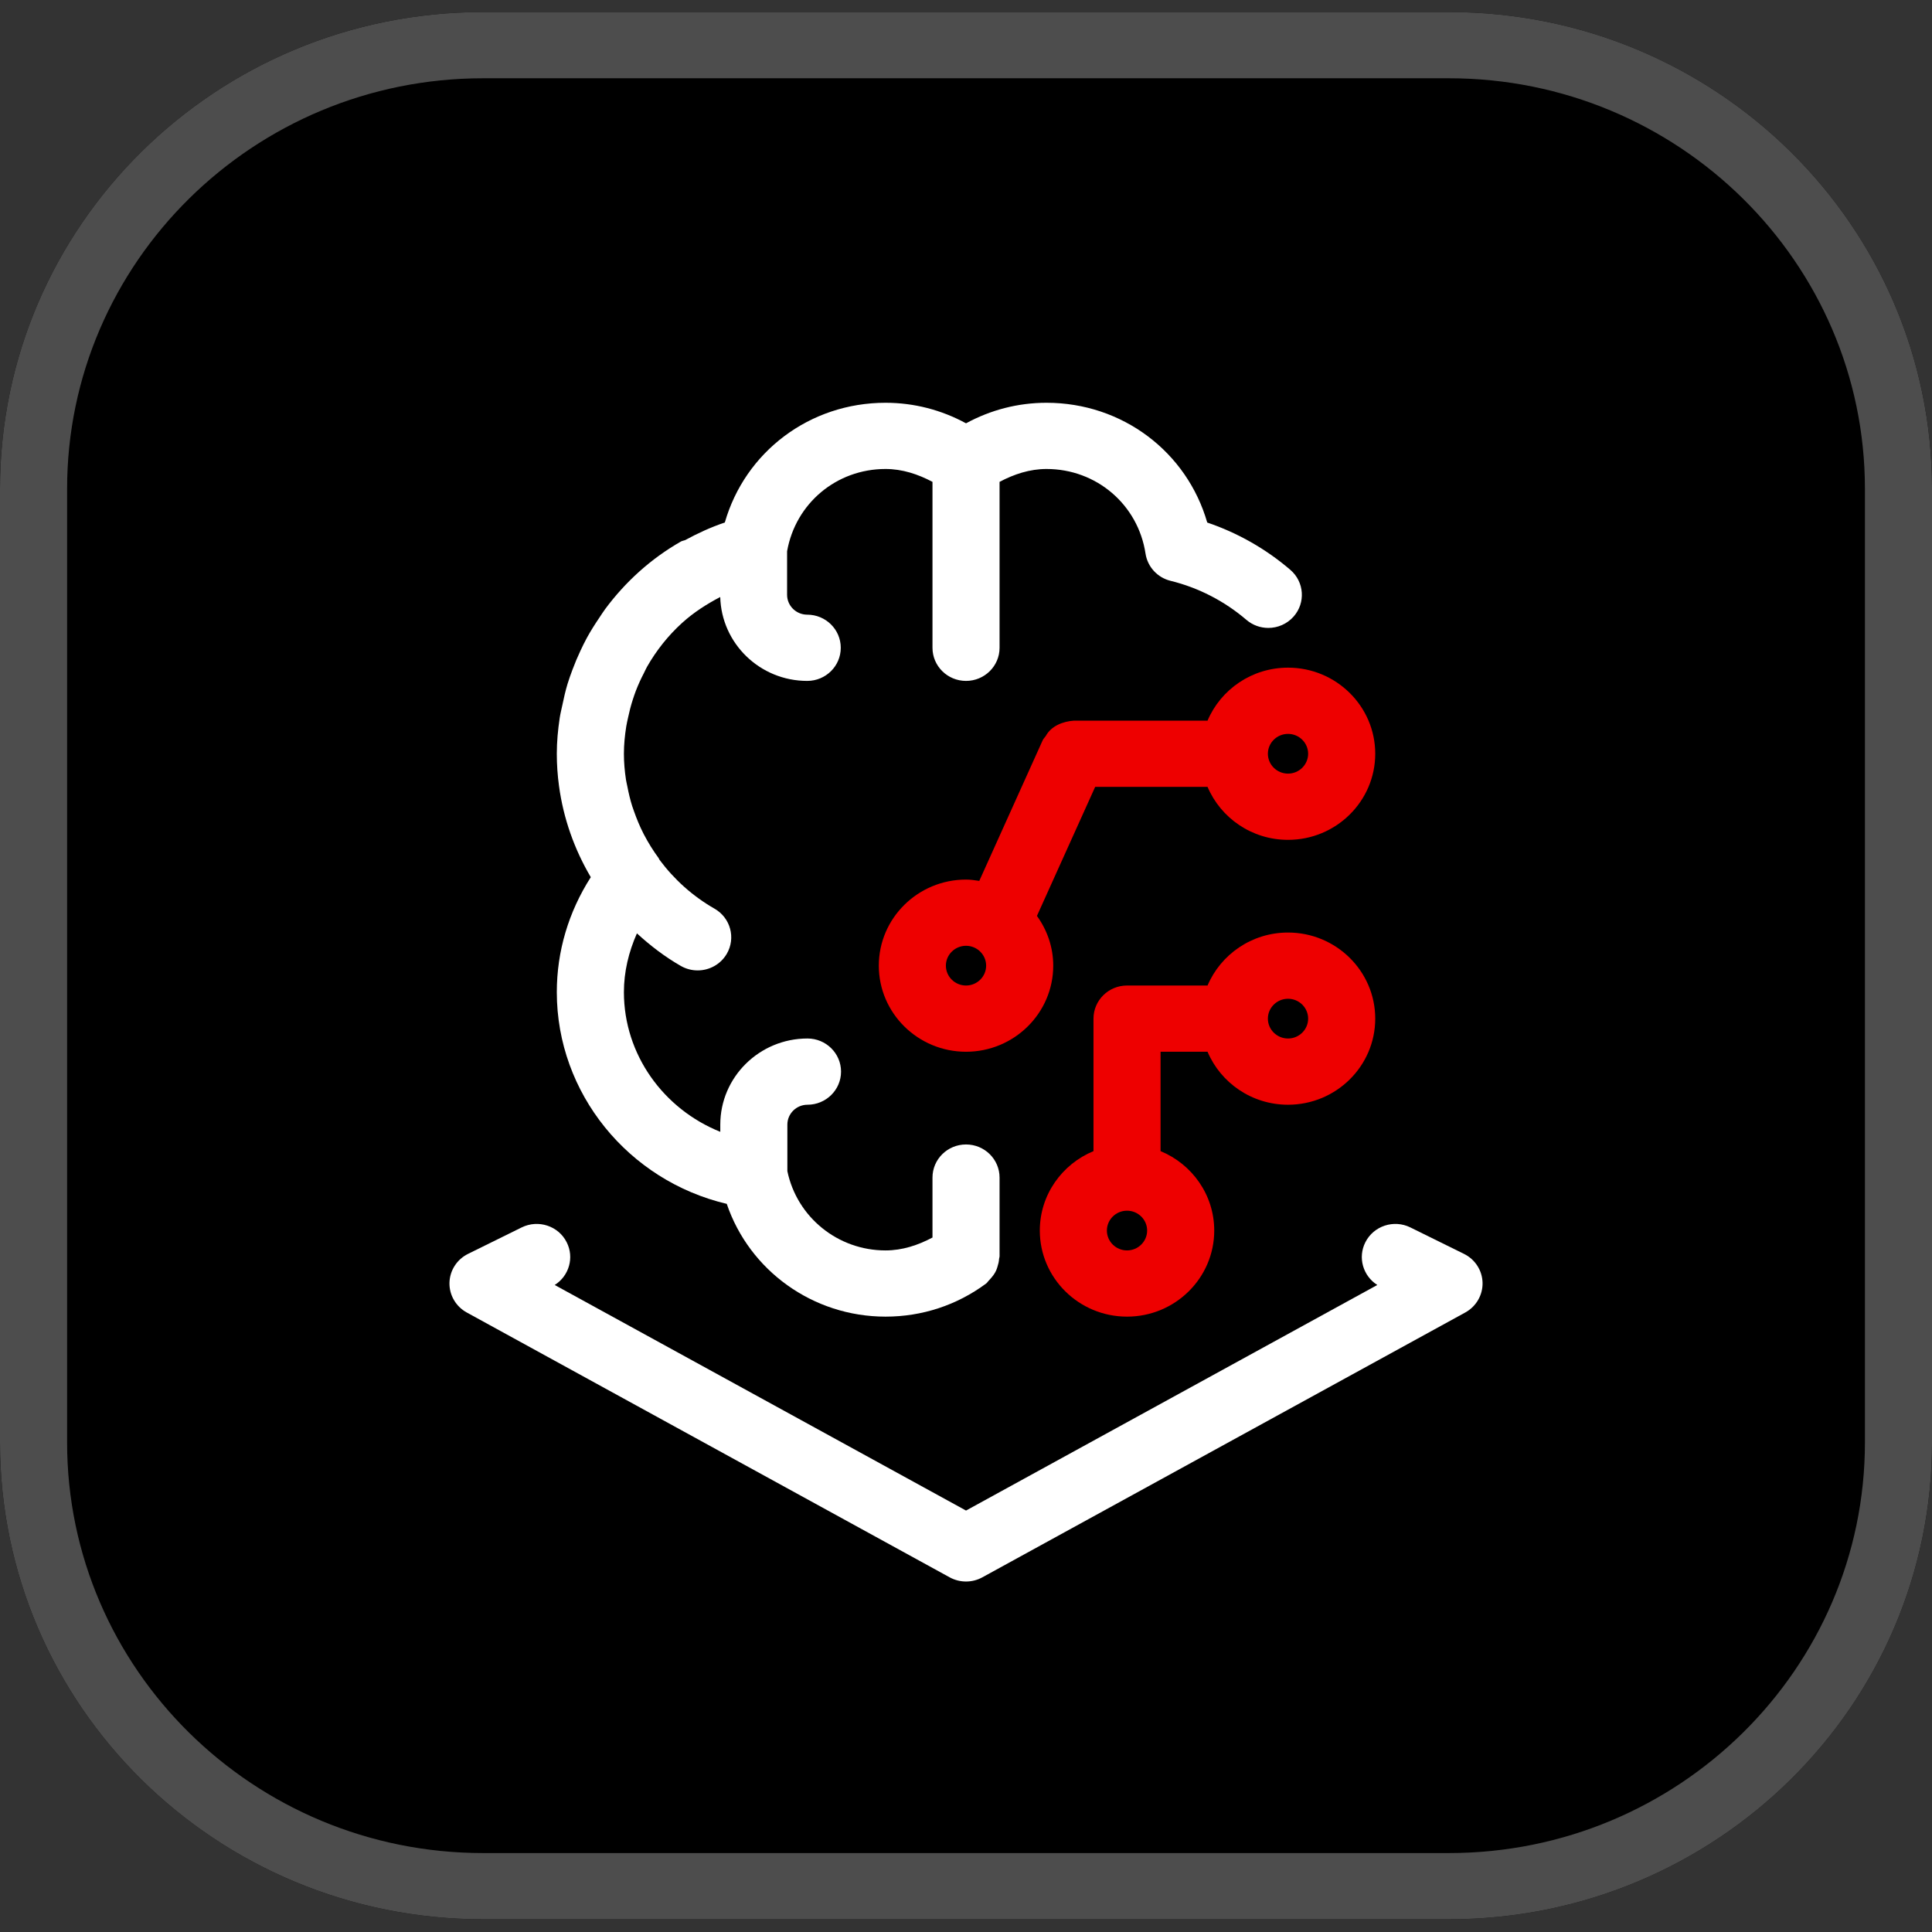 <svg width="78" height="78" viewBox="0 0 78 78" fill="none" xmlns="http://www.w3.org/2000/svg">
<rect x="0" y="0" width="78" height="78" fill="#333333" stroke="none"/>
<g clip-path="url(#clip0_671_2559)">
<path d="M58.501 0.486H19.5C8.731 0.486 0 9.105 0 19.736V58.236C0 68.868 8.731 77.486 19.5 77.486H58.501C69.27 77.486 78.001 68.868 78.001 58.236V19.736C78.001 9.105 69.27 0.486 58.501 0.486Z" fill="black"/>
<path d="M58.501 3.16C67.76 3.16 75.292 10.596 75.292 19.736V58.236C75.292 67.377 67.76 74.813 58.501 74.813H19.5C10.242 74.813 2.709 67.377 2.709 58.236V19.736C2.709 10.596 10.242 3.16 19.5 3.16H58.501ZM58.501 0.486H19.5C8.731 0.486 0 9.105 0 19.736V58.236C0 68.868 8.731 77.486 19.5 77.486H58.501C69.27 77.486 78.001 68.868 78.001 58.236V19.736C78.001 9.105 69.27 0.486 58.501 0.486Z" fill="#4D4D4D"/>
<path d="M52.001 37.649C50.538 37.649 49.284 38.534 48.752 39.788H45.501C44.754 39.788 44.147 40.387 44.147 41.125V46.474C42.876 46.999 41.98 48.238 41.98 49.681C41.98 51.597 43.558 53.156 45.501 53.156C47.443 53.156 49.022 51.597 49.022 49.681C49.022 48.238 48.126 46.999 46.855 46.474V42.462H48.752C49.284 43.717 50.538 44.601 52.001 44.601C53.943 44.601 55.522 43.042 55.522 41.125C55.522 39.209 53.943 37.649 52.001 37.649ZM45.501 50.483C45.052 50.483 44.688 50.122 44.688 49.681C44.688 49.239 45.052 48.879 45.501 48.879C45.949 48.879 46.313 49.239 46.313 49.681C46.313 50.122 45.949 50.483 45.501 50.483ZM52.001 41.927C51.552 41.927 51.188 41.567 51.188 41.125C51.188 40.683 51.552 40.323 52.001 40.323C52.449 40.323 52.813 40.683 52.813 41.125C52.813 41.567 52.449 41.927 52.001 41.927Z" fill="#EE0000"/>
<path d="M41.864 36.978C42.604 35.337 44.215 31.768 44.215 31.768H48.752C49.284 33.022 50.538 33.907 52.001 33.907C53.943 33.907 55.522 32.347 55.522 30.431C55.522 28.514 53.943 26.955 52.001 26.955C50.538 26.955 49.284 27.839 48.752 29.094H43.365C42.919 29.122 42.442 29.305 42.22 29.715C42.181 29.774 42.126 29.82 42.096 29.887L39.536 35.564C39.36 35.537 39.184 35.511 39.001 35.511C37.059 35.511 35.48 37.07 35.48 38.986C35.48 40.903 37.059 42.462 39.001 42.462C40.943 42.462 42.522 40.903 42.522 38.986C42.522 38.237 42.274 37.546 41.864 36.978ZM52.001 29.629C52.449 29.629 52.813 29.989 52.813 30.431C52.813 30.872 52.449 31.233 52.001 31.233C51.552 31.233 51.188 30.872 51.188 30.431C51.188 29.989 51.552 29.629 52.001 29.629ZM39.001 39.788C38.553 39.788 38.188 39.428 38.188 38.986C38.188 38.545 38.553 38.184 39.001 38.184C39.449 38.184 39.813 38.545 39.813 38.986C39.813 39.428 39.449 39.788 39.001 39.788Z" fill="#EE0000"/>
<path d="M22.48 40.056C22.48 44.142 25.371 47.667 29.341 48.603C30.253 51.29 32.813 53.156 35.751 53.156C37.229 53.156 38.634 52.694 39.813 51.819C39.861 51.783 39.886 51.731 39.929 51.691C39.953 51.668 39.972 51.643 39.995 51.618C40.085 51.517 40.163 51.413 40.217 51.292C40.24 51.244 40.253 51.193 40.27 51.142C40.304 51.036 40.33 50.932 40.336 50.821C40.338 50.788 40.355 50.76 40.355 50.726V47.542C40.355 46.803 39.748 46.205 39.001 46.205C38.253 46.205 37.647 46.803 37.647 47.542V49.962C37.061 50.273 36.429 50.483 35.751 50.483C33.824 50.483 32.175 49.14 31.788 47.282V45.403C31.788 44.961 32.153 44.601 32.6 44.601C33.348 44.601 33.955 44.002 33.955 43.264C33.955 42.526 33.348 41.927 32.6 41.927C30.659 41.927 29.08 43.486 29.08 45.403V45.695C26.788 44.774 25.189 42.578 25.189 40.056C25.189 39.232 25.381 38.435 25.714 37.682C26.253 38.176 26.839 38.627 27.489 38.999C27.703 39.121 27.936 39.178 28.167 39.178C28.634 39.178 29.089 38.939 29.34 38.511C29.715 37.872 29.493 37.054 28.846 36.685C27.96 36.179 27.212 35.499 26.623 34.708C26.61 34.689 26.606 34.666 26.593 34.647C26.367 34.34 26.169 34.02 25.997 33.69C25.989 33.675 25.982 33.66 25.974 33.645C25.825 33.355 25.703 33.055 25.596 32.752C25.572 32.683 25.546 32.615 25.524 32.546C25.441 32.284 25.379 32.016 25.327 31.747C25.31 31.659 25.287 31.572 25.273 31.483C25.22 31.136 25.189 30.785 25.189 30.431C25.189 30.057 25.226 29.692 25.283 29.332C25.302 29.21 25.331 29.091 25.357 28.971C25.407 28.732 25.468 28.495 25.542 28.264C25.582 28.139 25.624 28.014 25.671 27.891C25.766 27.645 25.875 27.405 25.997 27.172C26.039 27.09 26.075 27.005 26.12 26.924C26.497 26.262 26.975 25.659 27.543 25.144C27.547 25.14 27.552 25.136 27.557 25.132C28.008 24.725 28.527 24.391 29.078 24.103C29.127 25.977 30.679 27.49 32.59 27.49C33.338 27.49 33.944 26.891 33.944 26.153C33.944 25.415 33.338 24.816 32.59 24.816C32.142 24.816 31.777 24.456 31.777 24.014V22.256C32.117 20.327 33.768 18.934 35.751 18.934C36.429 18.934 37.061 19.144 37.647 19.454V26.153C37.647 26.891 38.253 27.49 39.001 27.49C39.748 27.49 40.355 26.891 40.355 26.153V19.454C40.941 19.144 41.573 18.934 42.251 18.934C44.265 18.934 45.947 20.371 46.248 22.351C46.33 22.886 46.73 23.321 47.261 23.45C48.383 23.725 49.438 24.269 50.317 25.022C50.573 25.242 50.89 25.351 51.205 25.351C51.582 25.351 51.959 25.195 52.227 24.892C52.718 24.336 52.659 23.491 52.094 23.006C51.112 22.163 49.966 21.511 48.739 21.096C47.92 18.248 45.317 16.261 42.251 16.261C41.097 16.261 39.993 16.551 39.001 17.09C38.009 16.551 36.904 16.261 35.751 16.261C32.683 16.261 30.081 18.247 29.263 21.095C28.7 21.284 28.17 21.529 27.661 21.806C27.604 21.829 27.544 21.832 27.49 21.863C26.269 22.56 25.241 23.499 24.432 24.591C24.347 24.704 24.275 24.825 24.195 24.941C24.016 25.206 23.845 25.475 23.692 25.755C23.6 25.924 23.517 26.096 23.435 26.27C23.316 26.522 23.209 26.777 23.112 27.038C23.042 27.226 22.973 27.414 22.914 27.608C22.828 27.893 22.762 28.183 22.702 28.476C22.666 28.648 22.622 28.816 22.596 28.991C22.525 29.465 22.48 29.945 22.48 30.431C22.48 30.87 22.51 31.305 22.569 31.735C22.746 33.042 23.189 34.291 23.852 35.414C22.953 36.82 22.48 38.406 22.48 40.056Z" fill="white"/>
<path d="M59.106 50.623L56.939 49.554C56.275 49.226 55.46 49.489 55.124 50.152C54.809 50.771 55.029 51.514 55.606 51.878L39.001 60.985L22.395 51.878C22.974 51.514 23.192 50.77 22.878 50.152C22.546 49.492 21.731 49.225 21.062 49.554L18.895 50.623C18.446 50.845 18.158 51.294 18.146 51.79C18.136 52.286 18.404 52.747 18.843 52.988L38.342 63.682C38.548 63.794 38.774 63.85 39.001 63.85C39.227 63.85 39.453 63.794 39.658 63.682L59.158 52.988C59.596 52.747 59.865 52.286 59.855 51.79C59.844 51.294 59.556 50.845 59.106 50.623Z" fill="white"/>
</g>
<defs>
<clipPath id="clip0_671_2559">
<rect width="78" height="77" fill="white" transform="translate(0 0.486)"/>
</clipPath>
</defs>
</svg>
